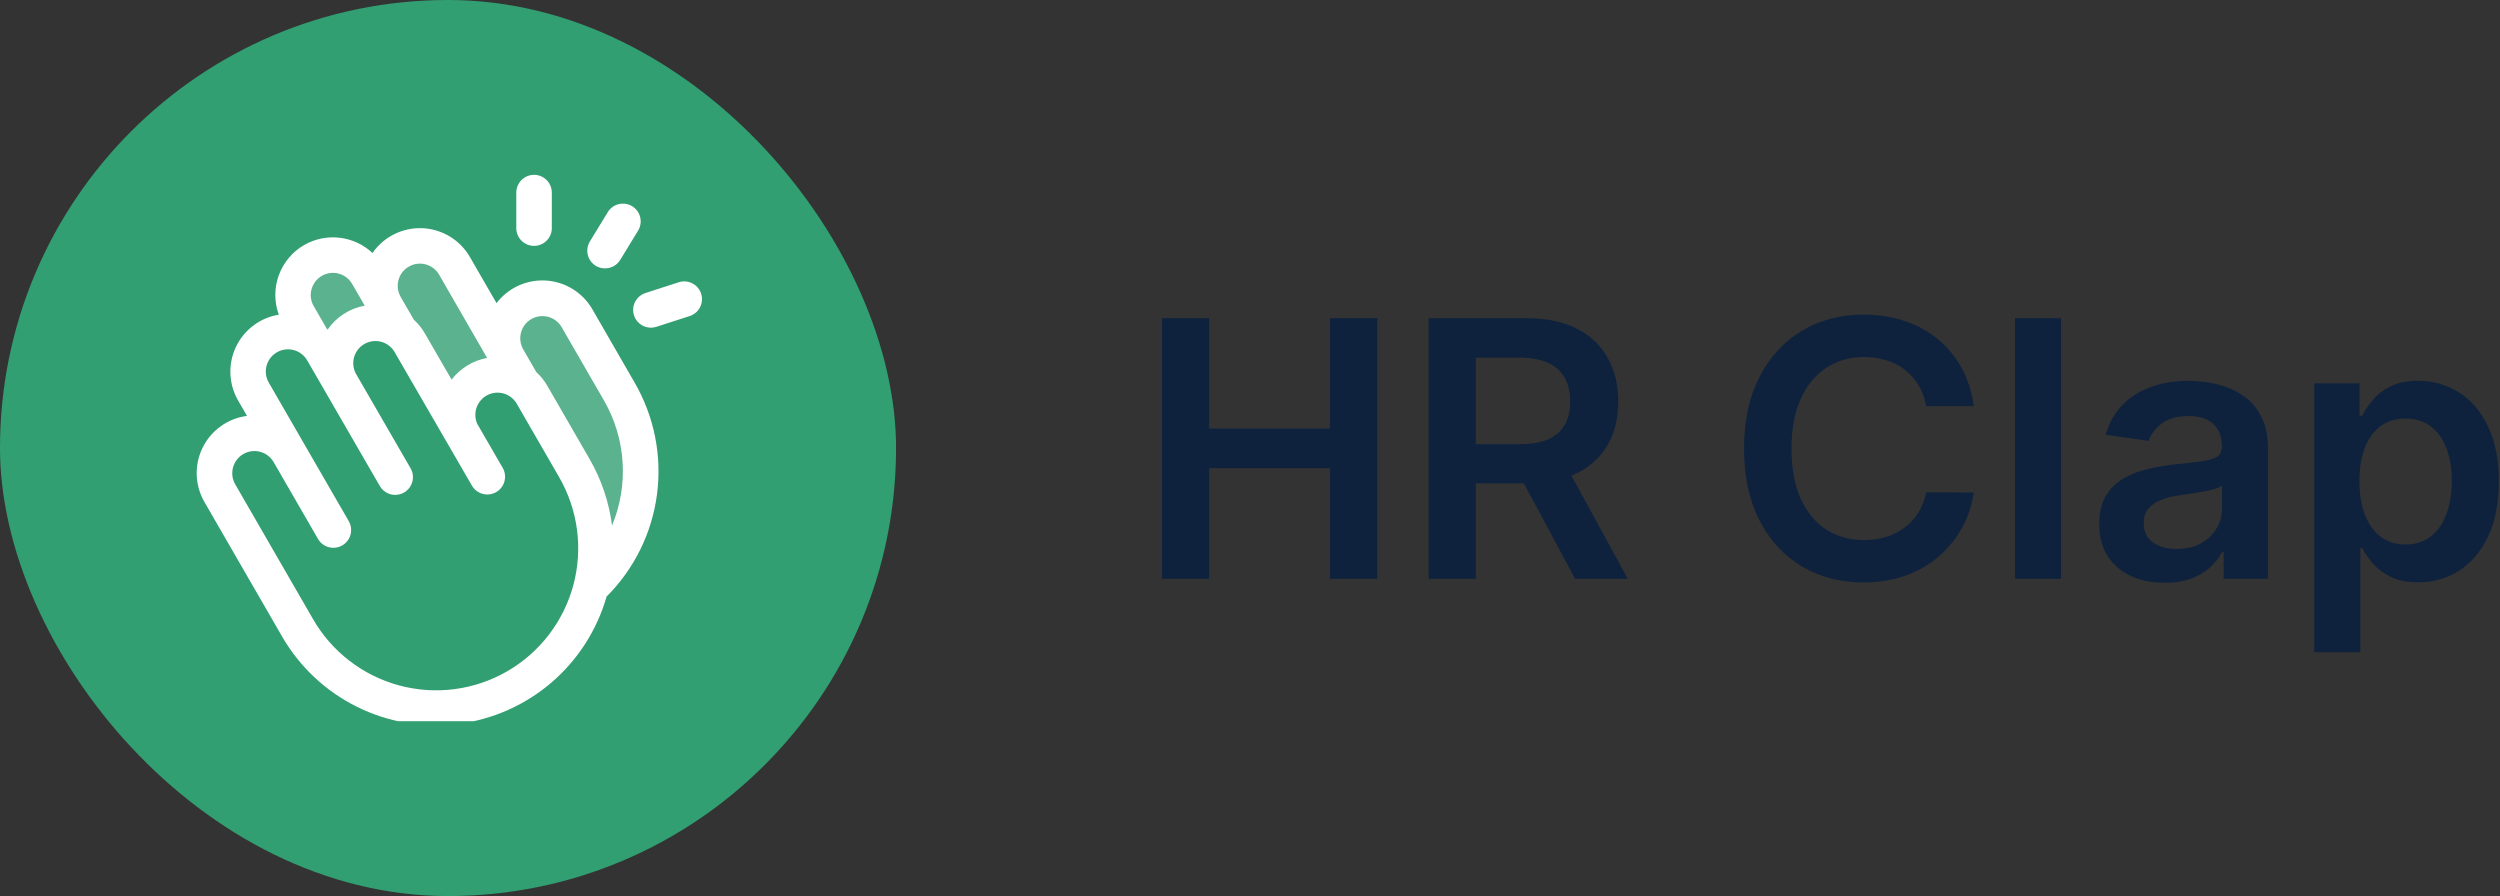 <svg width="1395" height="500" viewBox="0 0 1395 500" fill="none" xmlns="http://www.w3.org/2000/svg">
<rect x="0" y="0" width="1395" height="500" fill="#333333" stroke="none"/>
<rect width="500" height="500" rx="250" fill="#329F72"/>
<g clip-path="url(#clip0_0_1)">
<path opacity="0.2" d="M330.79 324.553C336.551 302.021 333.247 278.128 321.587 258.005L298.054 217.244C297.635 216.494 297.172 215.77 296.667 215.076L284.529 196.782L292.667 210.939C288.68 207.782 283.734 206.082 278.648 206.123C273.563 206.163 268.644 207.941 264.708 211.161C260.772 214.381 258.055 218.851 257.008 223.827C255.961 228.804 256.647 233.989 258.953 238.522L229.785 188.038L216.16 167.589L224.335 181.759C220.412 178.601 215.536 176.864 210.501 176.831C205.465 176.799 200.567 178.471 196.603 181.578C192.64 184.684 189.844 189.04 188.673 193.938C187.501 198.835 188.022 203.985 190.15 208.549L190.076 208.611L181.158 193.166L175.771 186.899L167.621 172.73C166.157 170.194 165.207 167.395 164.825 164.492C164.443 161.589 164.636 158.639 165.394 155.811C166.152 152.983 167.46 150.332 169.242 148.009C171.025 145.686 173.247 143.737 175.783 142.273C178.319 140.809 181.118 139.859 184.021 139.477C186.924 139.095 189.874 139.289 192.702 140.047C195.53 140.804 198.181 142.112 200.504 143.894C202.827 145.677 204.776 147.9 206.239 150.435L215.157 165.88L216.16 167.589C214.696 165.054 213.746 162.254 213.364 159.352C212.982 156.449 213.176 153.499 213.934 150.671C214.692 147.843 215.999 145.192 217.782 142.869C219.564 140.546 221.787 138.597 224.322 137.133C226.858 135.669 229.657 134.719 232.56 134.337C235.463 133.955 238.413 134.149 241.241 134.906C244.069 135.664 246.72 136.972 249.043 138.754C251.366 140.537 253.315 142.76 254.779 145.295L284.504 196.782C281.548 191.661 280.747 185.576 282.278 179.864C283.809 174.152 287.545 169.283 292.667 166.326C297.788 163.37 303.874 162.569 309.585 164.099C315.297 165.63 320.167 169.367 323.123 174.488L346.656 215.25C356.676 232.602 360.56 252.823 357.681 272.653C354.803 292.483 345.33 310.766 330.79 324.553Z" fill="white"/>
<path d="M288.092 127.287V107.47C288.092 104.842 289.136 102.321 290.994 100.463C292.852 98.605 295.372 97.561 298 97.561C300.628 97.561 303.148 98.605 305.007 100.463C306.865 102.321 307.909 104.842 307.909 107.47V127.287C307.909 129.915 306.865 132.435 305.007 134.293C303.148 136.151 300.628 137.195 298 137.195C295.372 137.195 292.852 136.151 290.994 134.293C289.136 132.435 288.092 129.915 288.092 127.287ZM332.47 148.342C334.028 149.28 335.816 149.764 337.634 149.742C339.335 149.745 341.007 149.31 342.491 148.479C343.975 147.648 345.22 146.449 346.106 144.998L356.015 128.761C356.704 127.649 357.167 126.413 357.376 125.122C357.586 123.831 357.537 122.512 357.234 121.239C356.931 119.967 356.379 118.768 355.61 117.71C354.841 116.652 353.871 115.757 352.754 115.076C351.638 114.396 350.398 113.942 349.105 113.743C347.813 113.544 346.494 113.603 345.224 113.916C343.954 114.229 342.759 114.79 341.707 115.567C340.656 116.344 339.768 117.322 339.096 118.443L329.187 134.669C328.5 135.781 328.04 137.018 327.833 138.308C327.627 139.599 327.677 140.918 327.982 142.189C328.287 143.46 328.841 144.658 329.611 145.714C330.381 146.77 331.353 147.663 332.47 148.342ZM354.07 213.404C365.026 232.248 369.437 254.188 366.616 275.801C363.795 297.415 353.901 317.488 338.477 332.889C333.125 351.592 322.386 368.305 307.599 380.946C292.812 393.587 274.631 401.595 255.323 403.972C236.016 406.349 216.435 402.991 199.024 394.315C181.612 385.639 167.139 372.029 157.41 355.183L114.061 280.089C111.414 275.498 109.941 270.325 109.772 265.028C109.604 259.731 110.745 254.475 113.095 249.725C115.445 244.976 118.931 240.879 123.243 237.799C127.555 234.719 132.561 232.751 137.816 232.069L132.862 223.474C130.256 218.96 128.785 213.882 128.574 208.674C128.364 203.467 129.42 198.286 131.653 193.577C133.886 188.868 137.228 184.771 141.393 181.638C145.558 178.505 150.421 176.43 155.565 175.591C152.985 168.487 152.986 160.702 155.567 153.599C158.149 146.496 163.146 140.527 169.685 136.737C175.68 133.288 182.626 131.857 189.497 132.655C196.367 133.454 202.8 136.439 207.845 141.171C210.935 136.71 215.102 133.103 219.96 130.684C224.817 128.264 230.207 127.112 235.629 127.333C241.051 127.554 246.329 129.142 250.973 131.949C255.617 134.756 259.477 138.69 262.193 143.388L277.056 169.138C280.274 164.924 284.483 161.57 289.308 159.374C294.134 157.177 299.427 156.206 304.718 156.547C310.009 156.887 315.134 158.529 319.638 161.326C324.143 164.123 327.886 167.989 330.537 172.581L354.07 213.404ZM223.587 165.682L230.932 178.402C233.384 180.642 235.473 183.249 237.125 186.131L251.987 211.831C256.872 205.487 263.931 201.173 271.805 199.718L245.039 153.297C243.397 150.452 240.691 148.376 237.518 147.526C234.346 146.676 230.965 147.121 228.12 148.763C225.276 150.406 223.2 153.111 222.35 156.284C221.5 159.457 221.945 162.837 223.587 165.682ZM175.06 170.822L182.405 183.555L182.801 183.914C185.204 180.435 188.27 177.464 191.824 175.173C195.378 172.882 199.349 171.315 203.51 170.562L196.512 158.437C195.287 156.315 193.461 154.604 191.264 153.52C189.067 152.437 186.598 152.029 184.169 152.348C181.741 152.668 179.461 153.7 177.619 155.315C175.777 156.93 174.456 159.055 173.821 161.422C173.395 162.992 173.285 164.632 173.497 166.246C173.71 167.86 174.241 169.415 175.06 170.822ZM311.86 266.006L288.327 225.245C286.726 222.501 284.133 220.477 281.082 219.591C278.032 218.705 274.757 219.025 271.936 220.485C269.115 221.945 266.962 224.433 265.924 227.435C264.885 230.437 265.039 233.724 266.355 236.615L280.499 261.052C281.813 263.33 282.168 266.037 281.487 268.577C280.805 271.117 279.142 273.282 276.864 274.596C274.586 275.91 271.879 276.265 269.339 275.583C266.799 274.901 264.634 273.238 263.32 270.96L219.97 196.064C218.27 193.371 215.597 191.437 212.507 190.663C209.418 189.889 206.149 190.336 203.379 191.909C200.61 193.483 198.553 196.063 197.637 199.113C196.72 202.163 197.014 205.449 198.457 208.289L228.962 261.052C229.654 262.18 230.113 263.435 230.312 264.743C230.511 266.051 230.446 267.386 230.12 268.668C229.795 269.951 229.216 271.155 228.418 272.211C227.619 273.266 226.618 274.15 225.472 274.812C224.326 275.474 223.059 275.9 221.746 276.064C220.434 276.228 219.101 276.128 217.827 275.769C216.554 275.41 215.365 274.799 214.331 273.974C213.298 273.148 212.44 272.123 211.808 270.96L171.468 201.18C170.661 199.76 169.581 198.513 168.29 197.513C166.999 196.512 165.523 195.776 163.946 195.348C162.37 194.92 160.724 194.808 159.105 195.019C157.485 195.229 155.923 195.758 154.508 196.575C153.094 197.392 151.855 198.48 150.862 199.778C149.87 201.075 149.144 202.556 148.727 204.135C148.309 205.715 148.208 207.361 148.43 208.979C148.651 210.597 149.19 212.156 150.016 213.565L194.605 290.802C195.255 291.929 195.677 293.174 195.847 294.464C196.017 295.754 195.931 297.066 195.594 298.323C195.257 299.58 194.676 300.758 193.883 301.791C193.091 302.823 192.103 303.689 190.976 304.34C189.848 304.99 188.604 305.413 187.314 305.582C186.023 305.752 184.712 305.666 183.455 305.329C182.198 304.992 181.02 304.411 179.987 303.618C178.955 302.826 178.089 301.838 177.438 300.711L152.667 257.807C151.013 254.985 148.31 252.933 145.148 252.097C141.986 251.261 138.621 251.709 135.789 253.345C132.956 254.98 130.886 257.669 130.029 260.826C129.172 263.982 129.598 267.349 131.215 270.193L174.565 345.287C179.746 354.347 186.666 362.295 194.926 368.674C203.187 375.053 212.626 379.738 222.702 382.46C232.778 385.182 243.292 385.888 253.641 384.536C263.991 383.184 273.971 379.802 283.01 374.583C292.049 369.365 299.968 362.413 306.313 354.126C312.658 345.839 317.304 336.38 319.985 326.293C322.665 316.206 323.327 305.689 321.933 295.346C320.539 285.002 317.116 275.036 311.86 266.019V266.006ZM336.904 223.263L313.371 182.502C311.717 179.68 309.014 177.628 305.852 176.792C302.69 175.956 299.325 176.404 296.493 178.04C293.66 179.675 291.59 182.364 290.733 185.521C289.876 188.677 290.302 192.044 291.919 194.888L299.239 207.583C301.69 209.833 303.779 212.448 305.432 215.336L328.964 256.098C335.576 267.525 339.842 280.158 341.511 293.255C346.181 282.02 348.195 269.86 347.396 257.72C346.597 245.58 343.006 233.788 336.904 223.263ZM391.227 163.886C390.828 162.648 390.189 161.5 389.346 160.508C388.503 159.517 387.473 158.701 386.315 158.107C385.157 157.514 383.893 157.154 382.596 157.049C381.299 156.944 379.993 157.096 378.755 157.495L360.176 163.502C357.924 164.222 356.003 165.724 354.761 167.737C353.52 169.749 353.038 172.139 353.405 174.476C353.771 176.812 354.961 178.94 356.76 180.475C358.558 182.011 360.846 182.853 363.211 182.849C364.245 182.845 365.273 182.682 366.258 182.366L384.836 176.359C386.075 175.959 387.223 175.32 388.214 174.477C389.206 173.634 390.022 172.605 390.615 171.446C391.209 170.288 391.568 169.024 391.673 167.727C391.778 166.43 391.627 165.125 391.227 163.886Z" fill="white"/>
</g>
<path d="M648.347 323V177.545H674.696V239.122H742.097V177.545H768.517V323H742.097V261.21H674.696V323H648.347ZM797.175 323V177.545H851.72C862.894 177.545 872.269 179.487 879.845 183.369C887.468 187.252 893.221 192.697 897.104 199.705C901.034 206.665 902.999 214.785 902.999 224.065C902.999 233.393 901.01 241.49 897.033 248.355C893.103 255.173 887.303 260.453 879.632 264.193C871.962 267.886 862.539 269.733 851.365 269.733H812.516V247.858H847.814C854.348 247.858 859.698 246.958 863.865 245.159C868.032 243.312 871.109 240.637 873.098 237.134C875.134 233.582 876.152 229.226 876.152 224.065C876.152 218.904 875.134 214.501 873.098 210.855C871.062 207.162 867.961 204.368 863.794 202.474C859.627 200.533 854.253 199.562 847.672 199.562H823.524V323H797.175ZM872.317 257.091L908.325 323H878.922L843.553 257.091H872.317ZM1101.37 226.622H1074.8C1074.04 222.266 1072.65 218.407 1070.61 215.045C1068.58 211.636 1066.04 208.748 1063.01 206.381C1059.98 204.013 1056.53 202.238 1052.64 201.054C1048.81 199.823 1044.67 199.207 1040.21 199.207C1032.31 199.207 1025.3 201.196 1019.19 205.173C1013.08 209.103 1008.3 214.88 1004.85 222.503C1001.39 230.079 999.661 239.335 999.661 250.273C999.661 261.4 1001.39 270.775 1004.85 278.398C1008.35 285.973 1013.13 291.703 1019.19 295.585C1025.3 299.42 1032.28 301.338 1040.14 301.338C1044.5 301.338 1048.57 300.77 1052.36 299.634C1056.19 298.45 1059.63 296.722 1062.66 294.449C1065.74 292.176 1068.32 289.383 1070.4 286.068C1072.53 282.754 1074 278.966 1074.8 274.705L1101.37 274.847C1100.37 281.759 1098.22 288.246 1094.9 294.307C1091.63 300.367 1087.35 305.718 1082.05 310.358C1076.74 314.951 1070.54 318.549 1063.44 321.153C1056.34 323.71 1048.45 324.989 1039.79 324.989C1027 324.989 1015.59 322.029 1005.56 316.111C995.518 310.192 987.61 301.646 981.834 290.472C976.057 279.297 973.169 265.898 973.169 250.273C973.169 234.6 976.081 221.201 981.905 210.074C987.729 198.9 995.66 190.353 1005.7 184.435C1015.74 178.516 1027.1 175.557 1039.79 175.557C1047.88 175.557 1055.41 176.693 1062.37 178.966C1069.33 181.239 1075.54 184.577 1080.98 188.98C1086.43 193.336 1090.9 198.687 1094.4 205.031C1097.96 211.329 1100.28 218.526 1101.37 226.622ZM1150.07 177.545V323H1124.36V177.545H1150.07ZM1207.9 325.202C1200.99 325.202 1194.76 323.971 1189.22 321.509C1183.73 318.999 1179.37 315.306 1176.15 310.429C1172.98 305.552 1171.39 299.539 1171.39 292.389C1171.39 286.234 1172.53 281.144 1174.8 277.119C1177.08 273.095 1180.18 269.875 1184.11 267.46C1188.04 265.045 1192.46 263.223 1197.39 261.991C1202.36 260.713 1207.5 259.79 1212.8 259.222C1219.19 258.559 1224.38 257.967 1228.35 257.446C1232.33 256.878 1235.22 256.026 1237.02 254.889C1238.87 253.705 1239.79 251.883 1239.79 249.42V248.994C1239.79 243.644 1238.2 239.501 1235.03 236.565C1231.86 233.63 1227.29 232.162 1221.32 232.162C1215.03 232.162 1210.03 233.535 1206.34 236.281C1202.69 239.027 1200.23 242.271 1198.95 246.011L1174.94 242.602C1176.84 235.973 1179.96 230.434 1184.32 225.983C1188.68 221.485 1194 218.123 1200.3 215.898C1206.6 213.625 1213.56 212.489 1221.18 212.489C1226.44 212.489 1231.67 213.104 1236.88 214.335C1242.08 215.566 1246.84 217.602 1251.15 220.443C1255.46 223.237 1258.92 227.048 1261.52 231.878C1264.17 236.707 1265.5 242.744 1265.5 249.989V323H1240.78V308.014H1239.93C1238.37 311.045 1236.17 313.885 1233.33 316.537C1230.53 319.141 1227 321.248 1222.74 322.858C1218.53 324.42 1213.58 325.202 1207.9 325.202ZM1214.58 306.31C1219.74 306.31 1224.21 305.292 1228 303.256C1231.79 301.172 1234.7 298.426 1236.73 295.017C1238.82 291.608 1239.86 287.891 1239.86 283.866V271.011C1239.05 271.674 1237.68 272.29 1235.74 272.858C1233.85 273.426 1231.72 273.923 1229.35 274.349C1226.98 274.776 1224.64 275.154 1222.32 275.486C1220 275.817 1217.98 276.101 1216.28 276.338C1212.44 276.859 1209.01 277.711 1205.98 278.895C1202.95 280.079 1200.56 281.736 1198.81 283.866C1197.06 285.95 1196.18 288.649 1196.18 291.963C1196.18 296.698 1197.91 300.273 1201.37 302.688C1204.82 305.102 1209.22 306.31 1214.58 306.31ZM1291.35 363.909V213.909H1316.63V231.949H1318.13C1319.45 229.297 1321.32 226.48 1323.74 223.497C1326.15 220.467 1329.42 217.886 1333.54 215.756C1337.66 213.578 1342.91 212.489 1349.31 212.489C1357.73 212.489 1365.33 214.643 1372.1 218.952C1378.92 223.213 1384.32 229.534 1388.3 237.915C1392.32 246.248 1394.33 256.475 1394.33 268.597C1394.33 280.576 1392.37 290.756 1388.44 299.136C1384.51 307.517 1379.16 313.909 1372.39 318.312C1365.62 322.716 1357.95 324.918 1349.38 324.918C1343.13 324.918 1337.94 323.876 1333.82 321.793C1329.7 319.709 1326.39 317.2 1323.88 314.264C1321.42 311.281 1319.5 308.464 1318.13 305.812H1317.06V363.909H1291.35ZM1316.56 268.455C1316.56 275.509 1317.56 281.688 1319.55 286.991C1321.58 292.295 1324.49 296.437 1328.28 299.42C1332.12 302.356 1336.76 303.824 1342.2 303.824C1347.88 303.824 1352.64 302.309 1356.48 299.278C1360.31 296.201 1363.2 292.01 1365.14 286.707C1367.13 281.357 1368.13 275.273 1368.13 268.455C1368.13 261.684 1367.16 255.67 1365.21 250.415C1363.27 245.159 1360.38 241.04 1356.55 238.057C1352.71 235.074 1347.93 233.582 1342.2 233.582C1336.71 233.582 1332.05 235.027 1328.21 237.915C1324.38 240.803 1321.46 244.851 1319.48 250.06C1317.53 255.268 1316.56 261.4 1316.56 268.455Z" fill="#0E223D"/>
<defs>
<clipPath id="clip0_0_1">
<rect width="317.073" height="317.073" fill="white" transform="translate(91.463 85.366)"/>
</clipPath>
</defs>
</svg>
